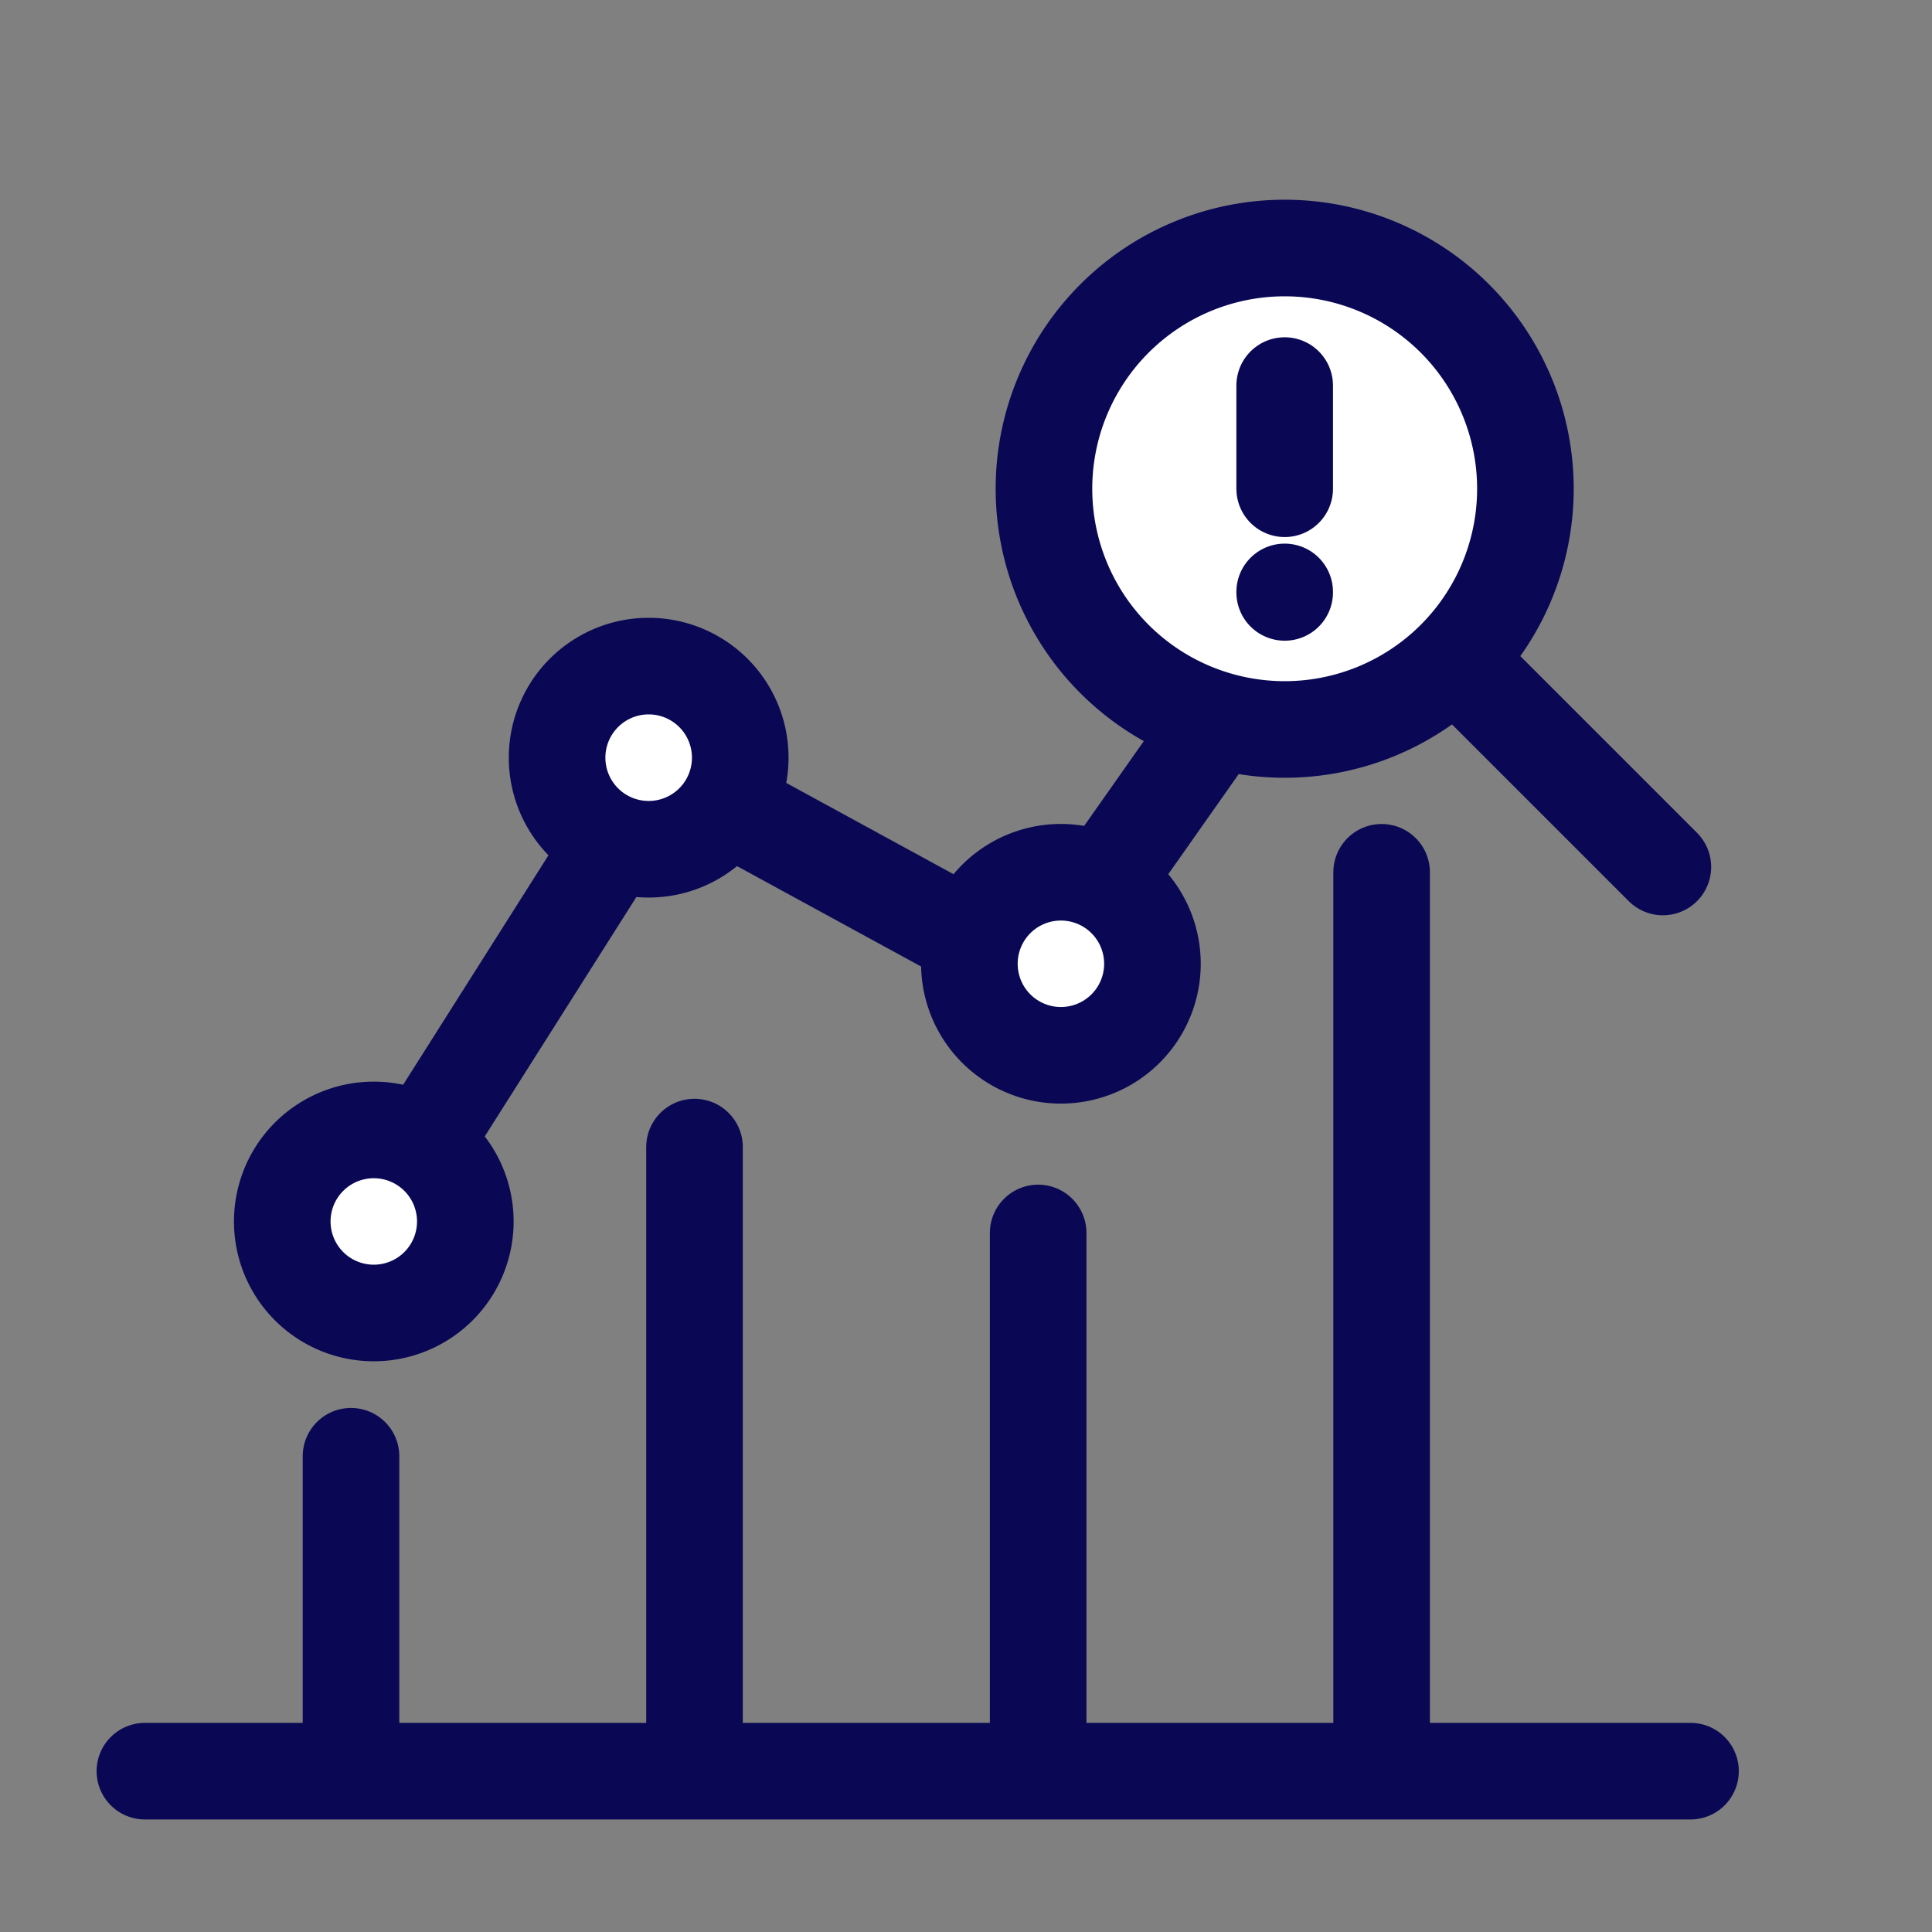 <svg width="40" height="40" viewBox="0 0 40 40" fill="none" xmlns="http://www.w3.org/2000/svg">
    <rect x="0" y="0" width="40" height="40" fill="#808080" stroke="none"/>
    <path d="M3 36.67h32M28.605 18.06V36M21.494 25.527V36.67M14.379 23.749V36.67M7.267 30.15v6.52M6.911 26.594l6.757-10.669 7.824 4.268 6.756-9.602" stroke="#0A0854" stroke-width="2" stroke-linecap="round" stroke-linejoin="round"/>
    <path d="M5.844 25.289a1.895 1.895 0 1 0 3.79 0 1.895 1.895 0 0 0-3.79 0zM11.534 15.687a1.896 1.896 0 1 0 3.792 0 1.896 1.896 0 0 0-3.792 0zM20.07 19.954a1.895 1.895 0 1 0 3.79 0 1.895 1.895 0 0 0-3.79 0z" fill="#fff" stroke="#0A0854" stroke-width="2" stroke-linecap="round" stroke-linejoin="round"/>
    <path d="M26.472 8.219a1.896 1.896 0 1 0 3.791 0 1.896 1.896 0 0 0-3.791 0z" fill="#fff" stroke="#2C3E50" stroke-width="2.75" stroke-linecap="round" stroke-linejoin="round"/>
    <g clip-path="url(#p7p4p33l5a)">
        <path d="M21.614 10.119a4.984 4.984 0 1 0 9.968 0 4.984 4.984 0 0 0-9.968 0z" fill="#fff" stroke="#0A0854" stroke-width="2" stroke-linecap="round" stroke-linejoin="round"/>
        <path d="m34.428 17.95-4.272-4.272z" fill="#fff"/>
        <path d="m34.428 17.95-4.272-4.272" stroke="#0A0854" stroke-width="2" stroke-linecap="round" stroke-linejoin="round"/>
        <path d="M26.598 12.255v.01z" fill="#fff"/>
        <path d="M26.598 12.255v.01" stroke="#0A0854" stroke-width="2" stroke-linecap="round" stroke-linejoin="round"/>
        <path d="M26.598 7.983v2.136z" fill="#fff"/>
        <path d="M26.598 7.983v2.136" stroke="#0A0854" stroke-width="2" stroke-linecap="round" stroke-linejoin="round"/>
    </g>
    <defs>
        <clipPath id="p7p4p33l5a">
            <path fill="#fff" transform="translate(19.479 3)" d="M0 0h17.085v17.085H0z"/>
        </clipPath>
    </defs>
</svg>
